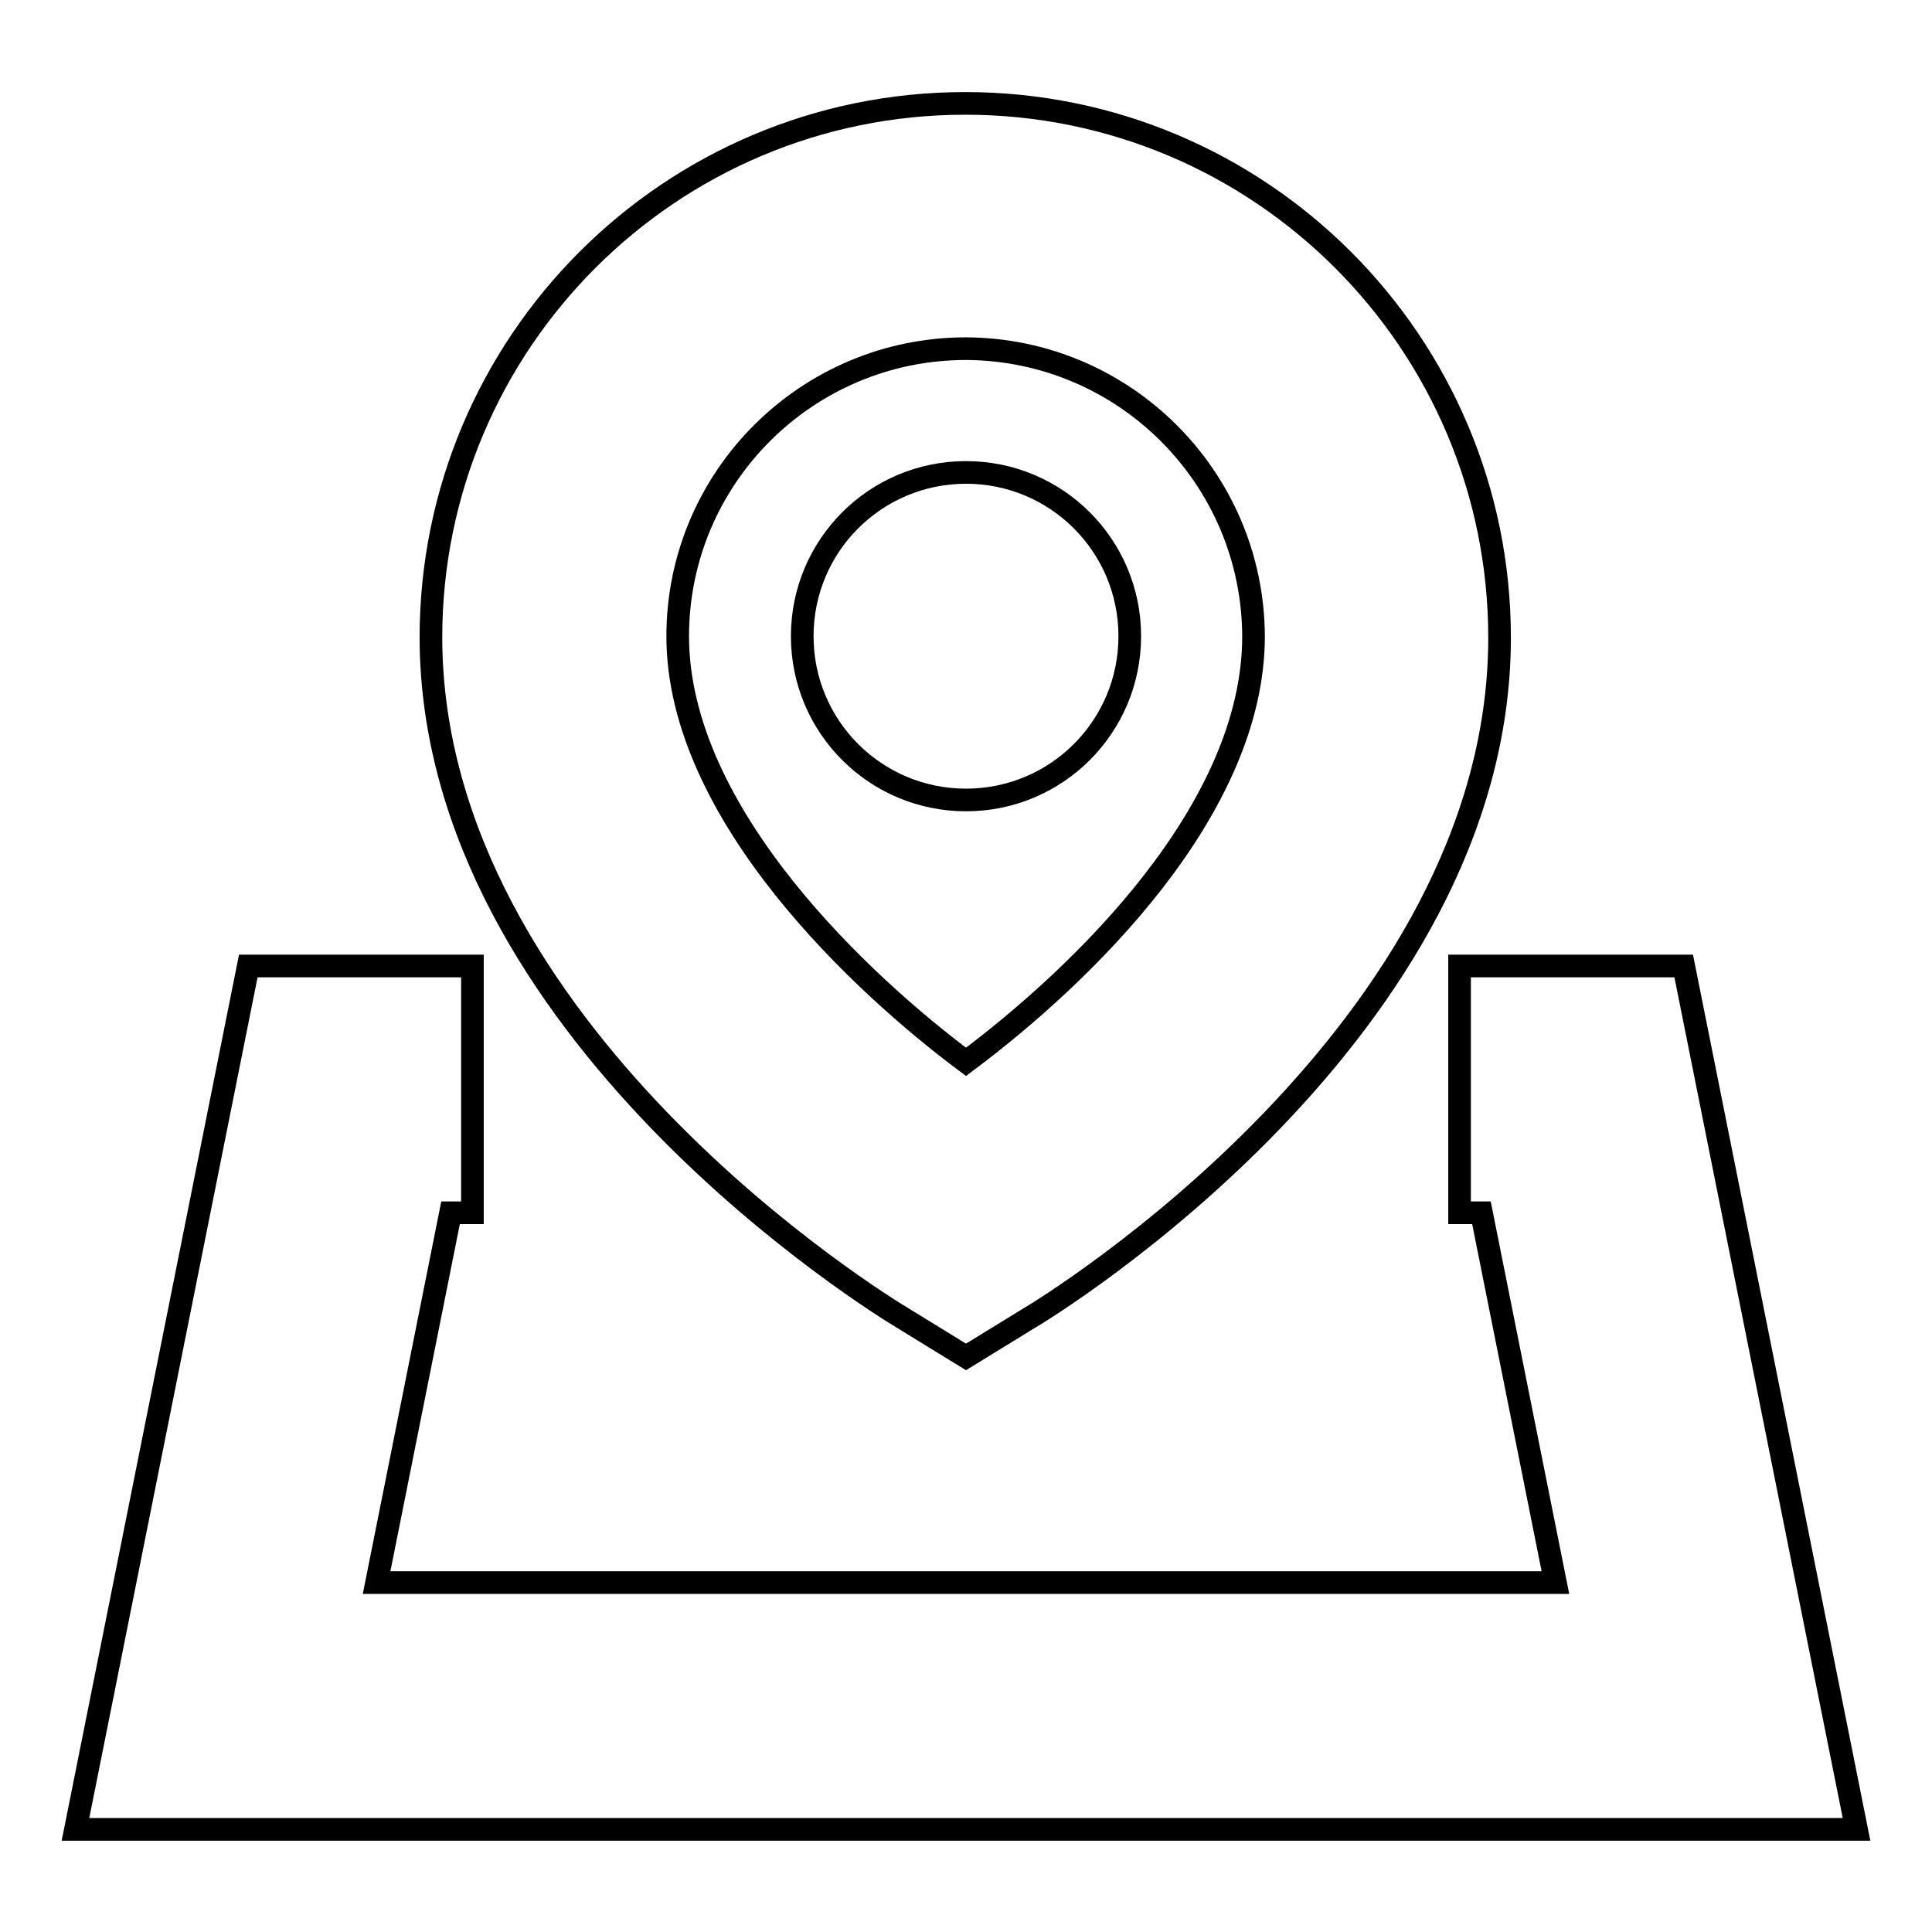 <?xml version="1.0" encoding="utf-8"?>
<!-- Svg Vector Icons : http://www.onlinewebfonts.com/icon -->
<!DOCTYPE svg PUBLIC "-//W3C//DTD SVG 1.1//EN" "http://www.w3.org/Graphics/SVG/1.1/DTD/svg11.dtd">
<svg version="1.1" xmlns="http://www.w3.org/2000/svg" xmlns:xlink="http://www.w3.org/1999/xlink" x="0px" y="0px" viewBox="0 0 256 256" enable-background="new 0 0 256 256" xml:space="preserve">
<g> <path stroke-width="3" fill-opacity="0" stroke="#000000"  d="M119.7,174.7l8.3,5.1l8.3-5.1c2.6-1.5,62.4-38.1,62.4-90.2c0-39.1-31.7-70.8-70.8-70.8 c-39.1,0-70.8,31.7-70.8,70.8C57.2,136.6,117,173.1,119.7,174.7z M128,46.2c21,0.1,38,17.1,38.1,38.1c0,23-22.7,44.9-38.1,56.4 c-13.4-10-38.2-32.7-38.2-56.4C89.8,63.3,106.9,46.2,128,46.2z"/> <path stroke-width="3" fill-opacity="0" stroke="#000000"  d="M106.3,84.3c0,12,9.7,21.7,21.7,21.7c12,0,21.7-9.7,21.7-21.7c0-12-9.7-21.7-21.7-21.7 C116,62.6,106.3,72.3,106.3,84.3z"/> <path stroke-width="3" fill-opacity="0" stroke="#000000"  d="M223.1,128h-29.7v32.7h2.9l9.8,49H49.9l9.8-49h2.9V128H32.9L10,242.4h236L223.1,128z"/></g>
</svg>